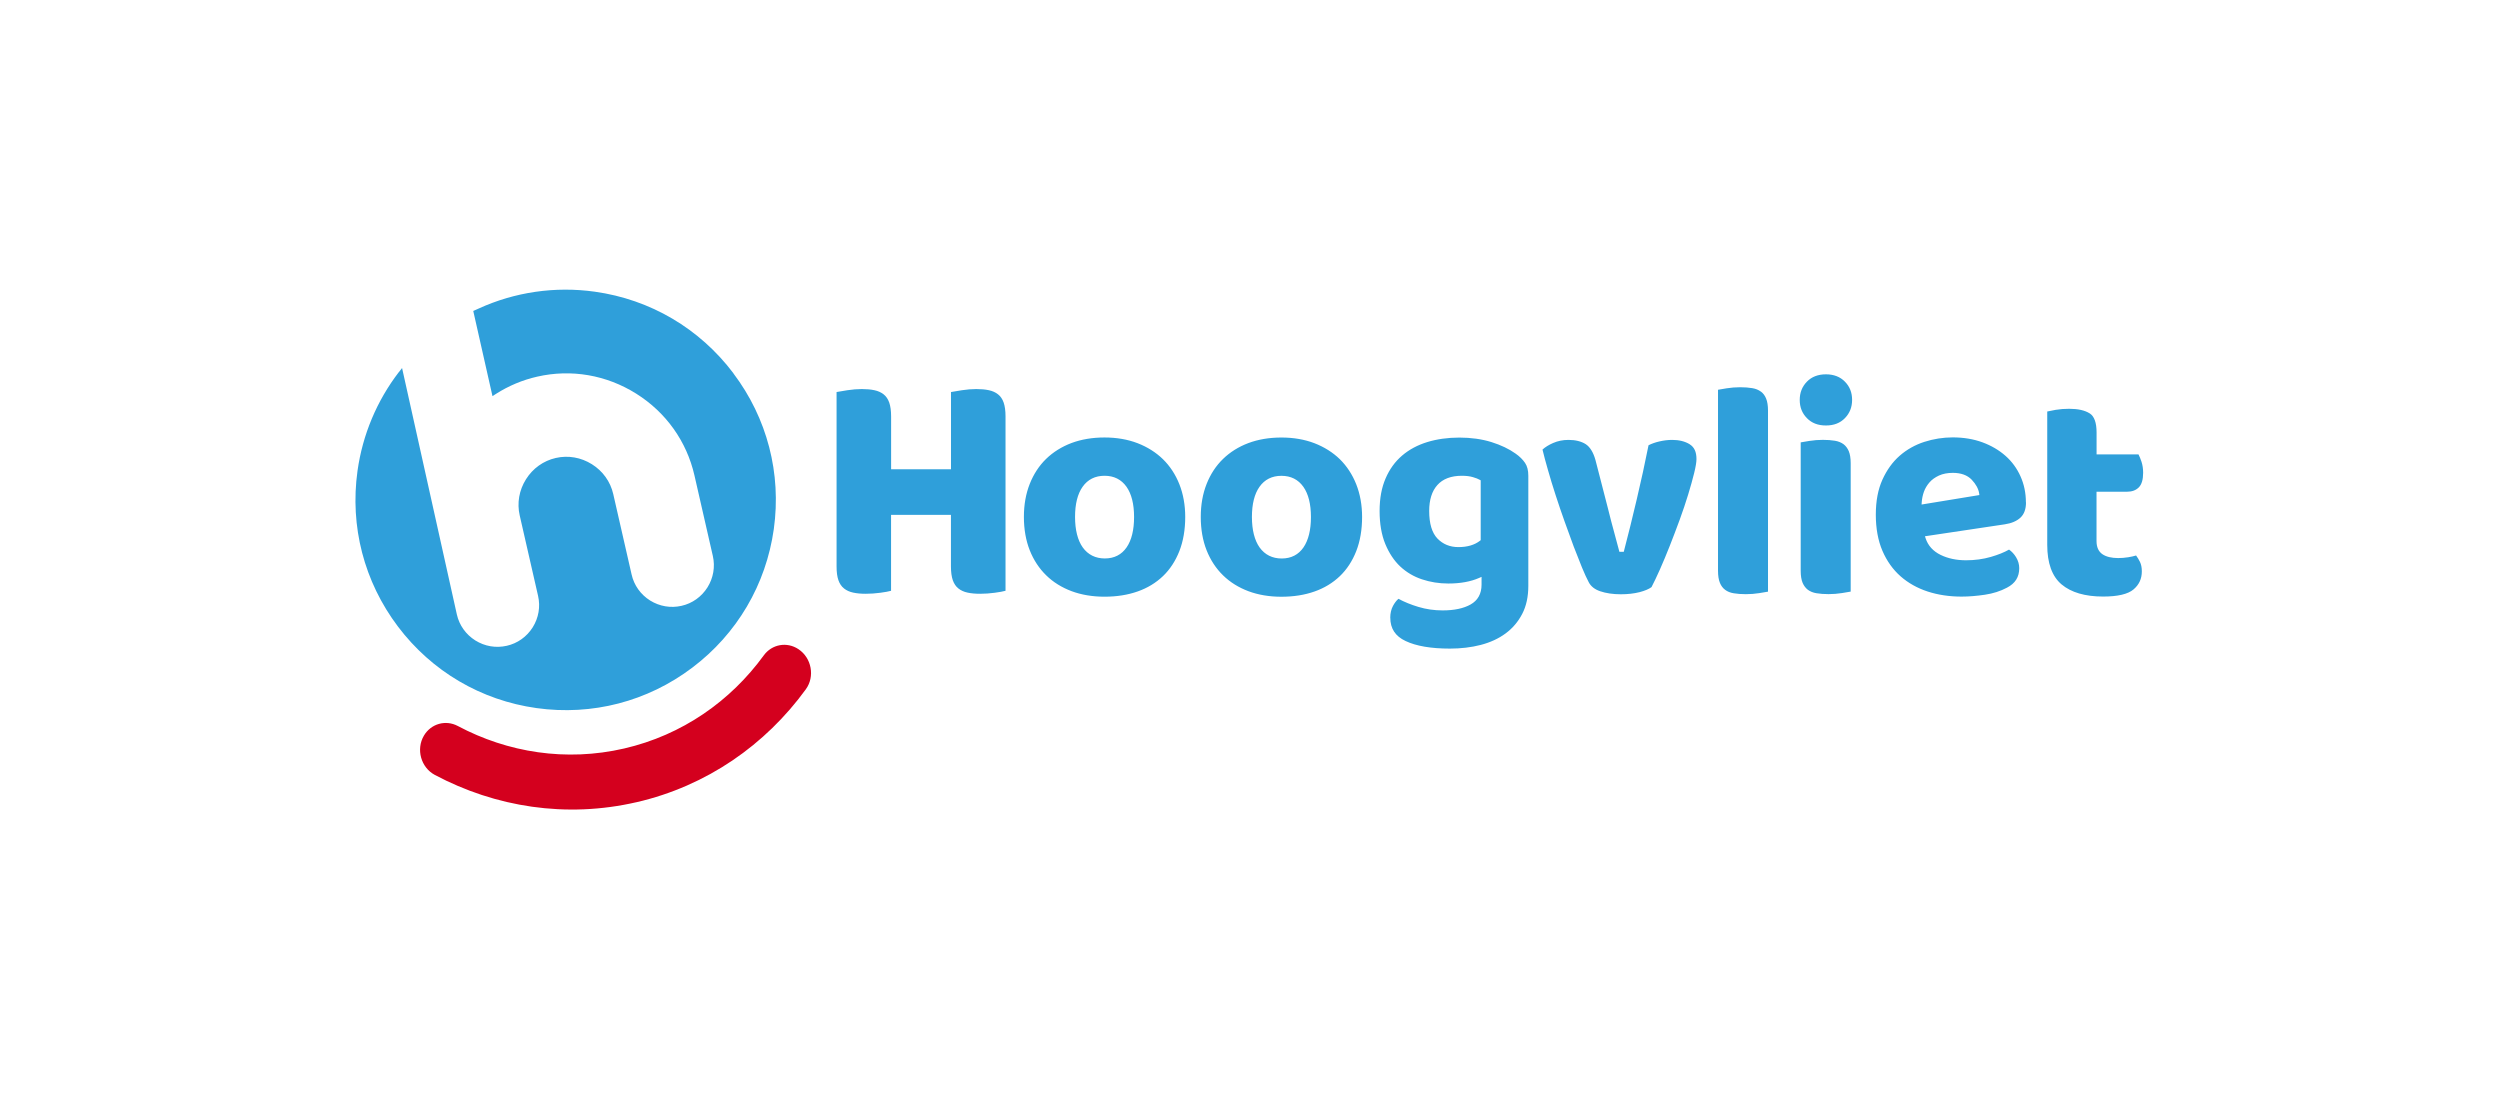 <?xml version="1.0" encoding="UTF-8"?><svg id="Laag_1" xmlns="http://www.w3.org/2000/svg" viewBox="0 0 495.56 217.91"><defs><style>.cls-1{fill:#d4001e;fill-rule:evenodd;}.cls-1,.cls-2{stroke-width:0px;}.cls-2{fill:#2f9fda;}</style></defs><path class="cls-2" d="m233.78,95.99c.77,1.95,1.16,4.13,1.16,6.48,0,2.52-.39,4.8-1.16,6.77-.77,1.96-1.86,3.63-3.25,4.96-1.39,1.33-3.08,2.36-5.02,3.04-1.95.69-4.16,1.04-6.56,1.04s-4.6-.37-6.55-1.1c-1.94-.73-3.64-1.78-5.02-3.14-1.39-1.35-2.49-3.02-3.26-4.96-.77-1.94-1.16-4.17-1.16-6.61s.39-4.6,1.16-6.55c.77-1.94,1.86-3.61,3.25-4.96,1.39-1.35,3.09-2.41,5.02-3.14,1.95-.73,4.15-1.1,6.55-1.1s4.6.38,6.55,1.13c1.94.75,3.64,1.82,5.03,3.17,1.39,1.36,2.49,3.03,3.26,4.97m-8.98,6.48c0-2.56-.51-4.57-1.5-5.98-1.03-1.45-2.49-2.18-4.35-2.18s-3.33.73-4.35,2.18c-1,1.41-1.5,3.42-1.5,5.98s.52,4.64,1.53,6.05c1.04,1.44,2.52,2.18,4.38,2.18s3.32-.75,4.32-2.21c.98-1.43,1.47-3.45,1.47-6.01m44.04-6.48c.77,1.95,1.16,4.13,1.16,6.48,0,2.52-.39,4.8-1.16,6.77-.77,1.96-1.86,3.63-3.25,4.96-1.39,1.33-3.08,2.36-5.02,3.04-1.95.69-4.16,1.04-6.56,1.04s-4.6-.37-6.55-1.1c-1.94-.73-3.63-1.78-5.02-3.14-1.39-1.35-2.49-3.02-3.26-4.96-.77-1.94-1.16-4.17-1.16-6.61s.39-4.6,1.16-6.55c.77-1.94,1.86-3.61,3.26-4.96,1.39-1.35,3.08-2.41,5.02-3.14,1.95-.73,4.15-1.1,6.55-1.1s4.6.38,6.55,1.13c1.94.75,3.64,1.82,5.03,3.17,1.38,1.36,2.48,3.03,3.25,4.97m-8.98,6.48c0-2.56-.51-4.57-1.5-5.98-1.03-1.45-2.49-2.18-4.35-2.18s-3.33.73-4.35,2.18c-1,1.41-1.5,3.42-1.5,5.98s.52,4.64,1.53,6.05c1.04,1.44,2.52,2.18,4.38,2.18s3.32-.75,4.32-2.21c.97-1.43,1.47-3.45,1.47-6.01m15.72,19.97c0-.89.19-1.69.55-2.36.32-.59.68-1.06,1.07-1.4,1.18.63,2.5,1.17,3.94,1.6,1.54.47,3.17.7,4.81.7,2.3,0,4.16-.39,5.55-1.17,1.44-.81,2.18-2.13,2.18-3.93v-1.55l-.5.22c-1.66.73-3.7,1.1-6.09,1.1-1.83,0-3.58-.28-5.22-.83-1.63-.54-3.08-1.4-4.3-2.54-1.22-1.14-2.22-2.65-2.97-4.46-.75-1.82-1.13-4.02-1.13-6.54s.4-4.65,1.19-6.47c.78-1.82,1.88-3.33,3.27-4.52,1.39-1.19,3.07-2.09,4.99-2.68,1.93-.59,4.07-.89,6.36-.89s4.46.3,6.35.89c1.89.59,3.5,1.36,4.8,2.29.79.55,1.42,1.18,1.87,1.84.44.64.65,1.5.65,2.54v21.84c0,2.13-.4,4-1.21,5.55-.8,1.55-1.91,2.85-3.29,3.87-1.39,1.03-3.05,1.79-4.93,2.28-1.89.49-3.95.73-6.12.73-3.72,0-6.67-.5-8.77-1.5-2.05-.96-3.04-2.48-3.04-4.63m17.91-27.23l-.18-.1c-.32-.18-.76-.36-1.36-.53-.6-.18-1.33-.27-2.19-.27-2.13,0-3.77.62-4.85,1.84-1.08,1.2-1.62,2.93-1.62,5.14,0,2.5.55,4.33,1.63,5.46,1.09,1.13,2.49,1.7,4.16,1.7,1.78,0,3.22-.43,4.28-1.26l.14-.11v-11.87h0Zm41.45-7.14c-.94-.58-2.11-.87-3.49-.87-.8,0-1.64.1-2.51.3-.8.18-1.53.44-2.17.76-.7,3.52-1.49,7.14-2.34,10.74-.86,3.66-1.7,7.06-2.5,10.11l-.07.27h-.87l-.07-.27c-.2-.81-.52-1.97-.93-3.47-.41-1.47-.85-3.17-1.31-5.03l-2.43-9.42c-.43-1.54-1.09-2.6-1.94-3.15-.87-.55-2.02-.84-3.4-.84-1.11,0-2.14.21-3.07.62-.86.38-1.56.81-2.09,1.3.28,1.17.64,2.52,1.08,4.04.45,1.59.96,3.26,1.52,4.98.56,1.73,1.16,3.49,1.78,5.23.62,1.75,1.22,3.41,1.8,4.95.59,1.54,1.14,2.94,1.65,4.18.51,1.23.96,2.21,1.33,2.9.42.82,1.18,1.43,2.27,1.8,1.14.39,2.52.6,4.09.6,1.38,0,2.62-.14,3.72-.42,1.03-.27,1.83-.6,2.37-1,.48-.92,1.04-2.1,1.67-3.51.64-1.45,1.3-3.03,1.96-4.7.65-1.65,1.31-3.39,1.96-5.16.64-1.75,1.2-3.43,1.68-5,.48-1.58.88-3.01,1.18-4.23.3-1.22.46-2.16.46-2.78,0-1.42-.43-2.36-1.33-2.92m14.08-10.46c-.45-.34-1.02-.57-1.69-.68-.7-.12-1.52-.18-2.41-.18s-1.78.07-2.66.21c-.73.12-1.3.22-1.72.29v35.89c0,.99.13,1.79.38,2.39.24.59.59,1.05,1.04,1.38.45.34,1.02.57,1.69.68.7.12,1.51.18,2.41.18s1.78-.07,2.66-.21c.73-.12,1.3-.21,1.73-.29v-35.9c0-.98-.13-1.79-.38-2.39-.24-.59-.59-1.05-1.04-1.38m16.67-1.95c-.94-.97-2.21-1.46-3.77-1.46s-2.83.49-3.77,1.46c-.95.98-1.42,2.17-1.42,3.61s.46,2.63,1.42,3.61c.95.98,2.19,1.46,3.77,1.46s2.82-.48,3.77-1.46c.95-.98,1.42-2.17,1.42-3.61,0-1.45-.46-2.63-1.42-3.61m-8.39,39.87c-.25-.6-.38-1.4-.38-2.39v-25.45c.42-.07.98-.17,1.73-.29.87-.14,1.77-.21,2.66-.21s1.7.06,2.41.18c.67.11,1.23.35,1.69.68.44.33.79.8,1.04,1.38.25.6.38,1.4.38,2.39v25.45c-.43.07-1,.17-1.73.29-.87.14-1.77.21-2.66.21s-1.7-.06-2.41-.18c-.67-.11-1.23-.35-1.69-.68-.44-.34-.79-.8-1.04-1.38m44.28-15.93c0,1.3-.36,2.31-1.08,2.99-.73.69-1.78,1.14-3.11,1.34l-15.84,2.37.13.4c.48,1.46,1.49,2.57,2.99,3.3,1.46.71,3.15,1.06,5.02,1.06,1.73,0,3.39-.22,4.93-.67,1.44-.42,2.65-.9,3.6-1.45.54.38,1.01.88,1.39,1.51.42.69.63,1.42.63,2.18,0,1.75-.79,3.01-2.43,3.86-1.29.69-2.76,1.16-4.38,1.4-1.63.24-3.19.37-4.63.37-2.41,0-4.67-.34-6.72-1.01-2.04-.67-3.85-1.68-5.37-3.02-1.51-1.33-2.72-3.03-3.59-5.05-.87-2.03-1.31-4.43-1.31-7.16s.44-5.01,1.31-6.94c.87-1.92,2.02-3.52,3.43-4.75,1.41-1.23,3.05-2.15,4.87-2.74,1.83-.59,3.73-.89,5.63-.89,2.15,0,4.14.33,5.9.98,1.76.65,3.29,1.55,4.57,2.68,1.27,1.12,2.27,2.49,2.97,4.06.71,1.57,1.07,3.31,1.07,5.16m-9.22-1.45l-.05-.35c-.14-.9-.63-1.8-1.47-2.69-.86-.9-2.12-1.36-3.75-1.36-1.04,0-1.96.18-2.74.53-.77.36-1.41.81-1.89,1.37s-.86,1.18-1.1,1.86c-.24.68-.38,1.37-.43,2.07l-.03.45,11.47-1.88Zm21.86-16.19c-.96-.61-2.33-.91-4.08-.91-.93,0-1.82.07-2.66.21-.69.12-1.25.23-1.67.33v26.43c0,3.62.95,6.25,2.84,7.84,1.9,1.6,4.67,2.41,8.22,2.41,2.9,0,4.93-.47,6.04-1.41,1.11-.94,1.65-2.11,1.65-3.59,0-.73-.12-1.36-.37-1.87-.22-.46-.48-.88-.77-1.27-.46.14-.99.26-1.56.35-.68.11-1.34.16-1.99.16-1.31,0-2.36-.25-3.1-.75-.79-.53-1.19-1.41-1.19-2.61v-9.79h6.04c.99,0,1.76-.28,2.34-.86.57-.57.86-1.55.86-2.9,0-.79-.11-1.52-.32-2.17-.19-.57-.39-1.06-.6-1.47h-8.31v-4.35c0-1.94-.46-3.21-1.36-3.78"/><path class="cls-2" d="m199.3,117.11c-.45.13-1.17.26-2.13.39-.97.13-1.93.2-2.87.2s-1.78-.07-2.5-.23c-.72-.15-1.33-.43-1.82-.82-.5-.39-.86-.94-1.11-1.63-.24-.7-.37-1.61-.37-2.75v-10.21h-11.87v15.05c-.45.13-1.17.26-2.13.39-.97.13-1.93.2-2.87.2s-1.78-.07-2.5-.23c-.72-.15-1.33-.43-1.82-.82-.5-.39-.87-.94-1.11-1.63-.25-.7-.37-1.61-.37-2.75v-34.56c.45-.09,1.18-.21,2.16-.36.99-.15,1.94-.23,2.84-.23s1.78.07,2.5.23c.72.15,1.33.43,1.83.82.5.39.86.94,1.11,1.63.24.7.37,1.61.37,2.75v10.47h11.87v-15.31c.45-.09,1.18-.21,2.17-.36.99-.15,1.94-.23,2.84-.23s1.78.07,2.5.23c.72.15,1.33.43,1.82.82.5.39.87.94,1.11,1.63s.37,1.61.37,2.75v34.56h0Z"/><path class="cls-1" d="m126.17,159.02c13.97-3.23,25.58-11.4,33.56-22.38,1.84-2.53,1.16-6.22-1.46-7.96-2.29-1.52-5.26-.98-6.87,1.23-6.59,9.06-16.17,15.8-27.68,18.46-11.52,2.66-23.08.8-32.97-4.46-2.42-1.28-5.32-.46-6.72,1.91-1.6,2.71-.59,6.32,2.17,7.79,12,6.37,26.01,8.63,39.98,5.4"/><path class="cls-2" d="m145.38,73.99c-6.7-8.88-16.46-14.63-27.48-16.17-7.89-1.1-15.84.06-23.04,3.35l-1.05.47,3.81,16.88.69-.44c2.51-1.6,5.26-2.76,8.18-3.42,6.74-1.54,13.71-.34,19.62,3.37,5.91,3.71,10.01,9.47,11.55,16.22l3.64,15.95c.49,2.14.11,4.35-1.06,6.23-1.18,1.87-3.01,3.18-5.15,3.66-2.14.49-4.35.11-6.23-1.06-1.87-1.18-3.18-3.01-3.66-5.15l-3.64-15.95c-.56-2.45-2.06-4.55-4.23-5.91-2.17-1.36-4.71-1.8-7.16-1.24-2.45.56-4.55,2.06-5.91,4.23-1.36,2.17-1.8,4.71-1.24,7.16l3.64,15.95c.49,2.14.11,4.35-1.06,6.23-1.18,1.87-3.01,3.18-5.15,3.66-2.15.49-4.35.11-6.23-1.06-1.87-1.18-3.18-3.01-3.66-5.15l-10.86-48.85-.64.83v-.02c-4.36,5.68-7.19,12.43-8.19,19.56-1.54,11.02,1.3,21.98,8.01,30.87,6.7,8.88,16.46,14.63,27.48,16.17,11.02,1.54,21.98-1.3,30.86-8.01,8.88-6.7,14.62-16.46,16.17-27.49,1.53-11.01-1.31-21.98-8.02-30.86"/></svg>